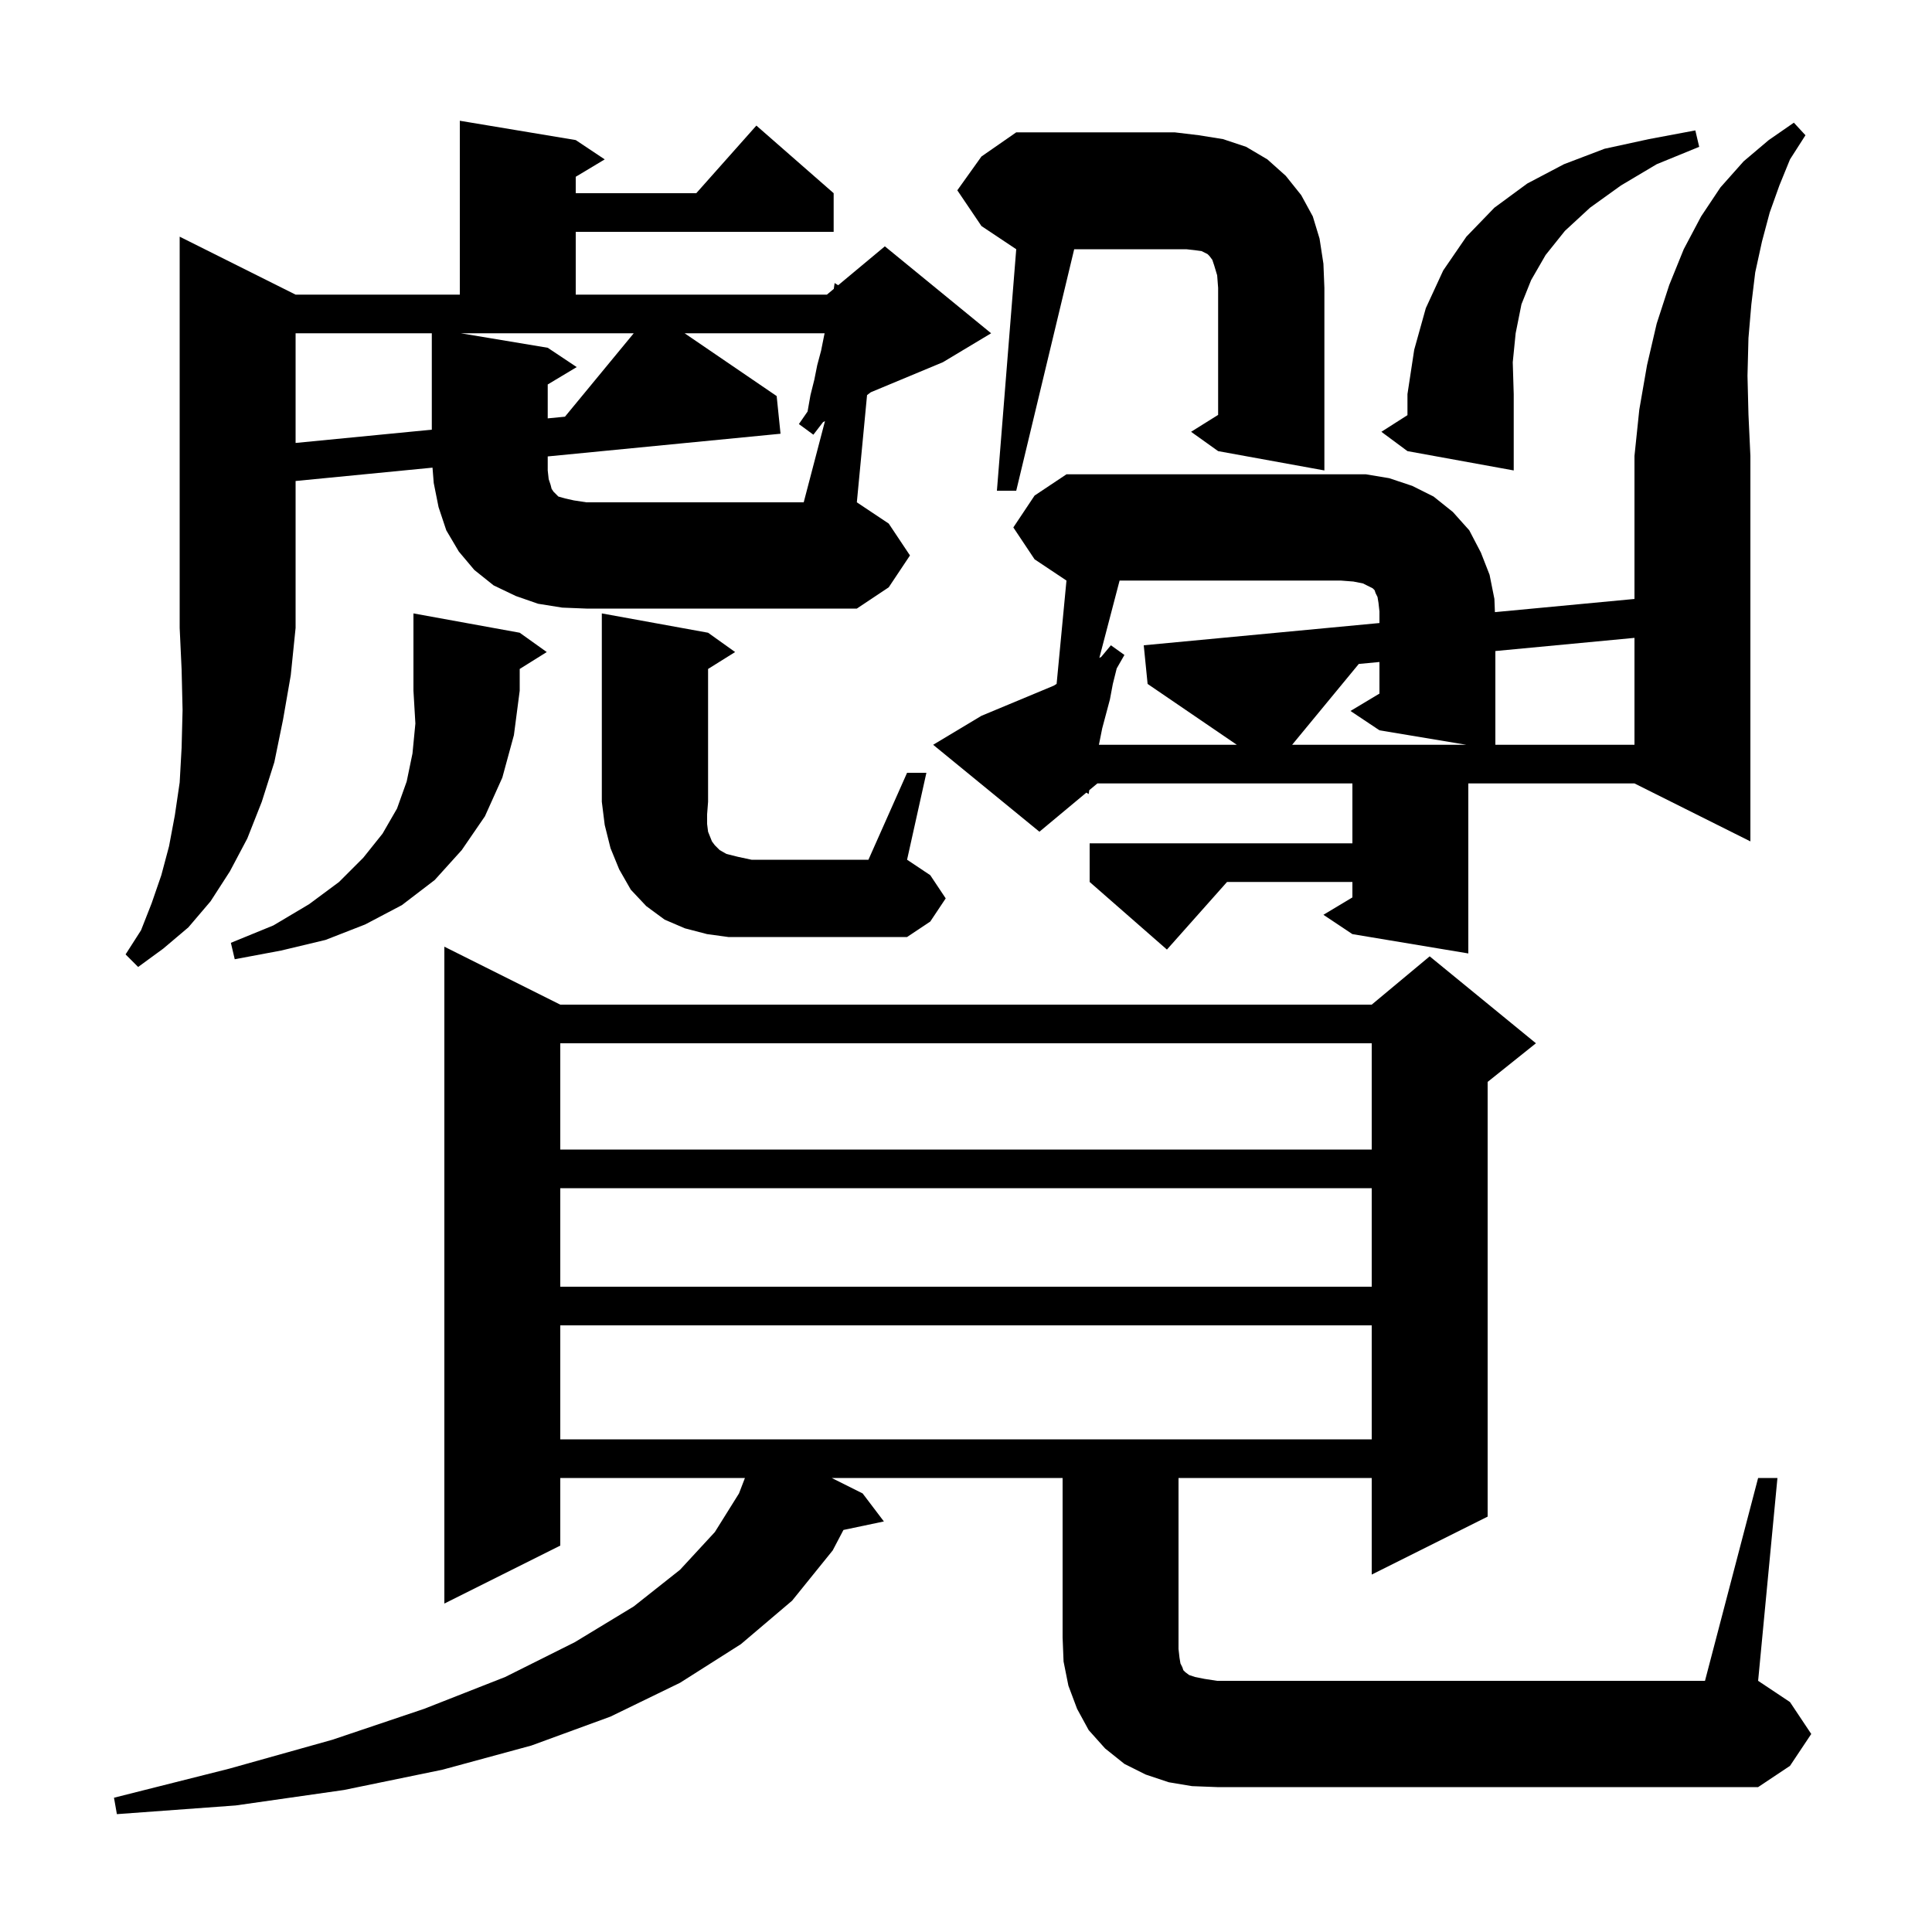 <svg xmlns="http://www.w3.org/2000/svg" xmlns:xlink="http://www.w3.org/1999/xlink" version="1.1" baseProfile="full" viewBox="0 0 200 200" width="200" height="200"><g fill="currentColor"><path d="M 182.0 153.0 L 184.0 153.0 L 182.0 174.0 L 185.3 176.2 L 187.5 179.5 L 185.3 182.8 L 182.0 185.0 L 126.0 185.0 L 123.4 184.9 L 121.0 184.5 L 118.6 183.7 L 116.4 182.6 L 114.4 181.0 L 112.7 179.1 L 111.5 176.9 L 110.6 174.5 L 110.1 172.0 L 110.0 169.5 L 110.0 153.0 L 86.1 153.0 L 89.3 154.6 L 91.5 157.5 L 87.313 158.381 L 86.2 160.5 L 82.0 165.7 L 76.7 170.2 L 70.4 174.2 L 63.2 177.7 L 55.0 180.7 L 45.8 183.2 L 35.6 185.3 L 24.4 186.9 L 12.1 187.8 L 11.8 186.1 L 23.7 183.1 L 34.4 180.1 L 43.9 176.9 L 52.3 173.6 L 59.5 170.0 L 65.6 166.3 L 70.4 162.5 L 74.0 158.6 L 76.5 154.6 L 77.115 153.0 L 58.0 153.0 L 58.0 160.0 L 46.0 166.0 L 46.0 98.0 L 58.0 104.0 L 142.0 104.0 L 148.0 99.0 L 159.0 108.0 L 154.0 112.0 L 154.0 157.0 L 142.0 163.0 L 142.0 153.0 L 122.0 153.0 L 122.0 170.7 L 122.1 171.6 L 122.2 172.2 L 122.4 172.6 L 122.5 172.9 L 122.7 173.1 L 123.1 173.4 L 123.7 173.6 L 124.7 173.8 L 126.0 174.0 L 176.5 174.0 Z M 58.0 137.2 L 58.0 149.0 L 142.0 149.0 L 142.0 137.2 Z M 58.0 123.0 L 58.0 133.2 L 142.0 133.2 L 142.0 123.0 Z M 58.0 108.0 L 58.0 119.0 L 142.0 119.0 L 142.0 108.0 Z M 58.2 62.9 L 55.7 62.5 L 53.4 61.7 L 51.1 60.6 L 49.1 59.0 L 47.5 57.1 L 46.2 54.9 L 45.4 52.5 L 44.9 50.0 L 44.773 48.411 L 30.6 49.793 L 30.6 65.0 L 30.1 69.9 L 29.3 74.5 L 28.4 78.9 L 27.1 83.0 L 25.6 86.8 L 23.8 90.2 L 21.8 93.3 L 19.5 96.0 L 16.9 98.2 L 14.3 100.1 L 13.0 98.8 L 14.6 96.3 L 15.7 93.5 L 16.7 90.6 L 17.5 87.6 L 18.1 84.4 L 18.6 81.0 L 18.8 77.4 L 18.9 73.5 L 18.8 69.3 L 18.6 65.0 L 18.6 24.5 L 30.6 30.5 L 47.6 30.5 L 47.6 12.5 L 59.6 14.5 L 62.6 16.5 L 59.6 18.3 L 59.6 20.0 L 72.078 20.0 L 78.3 13.0 L 86.3 20.0 L 86.3 24.0 L 59.6 24.0 L 59.6 30.5 L 85.6 30.5 L 86.314 29.905 L 86.4 29.3 L 86.769 29.526 L 91.6 25.5 L 102.6 34.5 L 97.6 37.5 L 90.138 40.609 L 89.757 40.902 L 88.7 52.0 L 92.0 54.2 L 94.2 57.5 L 92.0 60.8 L 88.7 63.0 L 60.7 63.0 Z M 53.8 65.5 L 56.6 67.5 L 53.8 69.25 L 53.8 71.5 L 53.2 76.1 L 52.0 80.5 L 50.2 84.5 L 47.8 88.0 L 45.0 91.1 L 41.6 93.7 L 37.8 95.7 L 33.7 97.3 L 29.1 98.4 L 24.3 99.3 L 23.9 97.6 L 28.3 95.8 L 32.0 93.6 L 35.1 91.3 L 37.6 88.8 L 39.6 86.3 L 41.1 83.7 L 42.1 80.9 L 42.7 78.0 L 43.0 74.9 L 42.8 71.5 L 42.8 63.5 Z M 142.8 64.496 L 142.8 63.3 L 142.7 62.4 L 142.6 61.8 L 142.4 61.4 L 142.3 61.1 L 142.1 60.9 L 141.1 60.4 L 140.1 60.2 L 138.8 60.1 L 115.9 60.1 L 113.804 68.105 L 114.0 68.0 L 115.0 66.8 L 116.4 67.8 L 115.6 69.2 L 115.2 70.8 L 114.9 72.4 L 114.1 75.4 L 113.8 76.9 L 113.757 77.1 L 128.035 77.1 L 118.8 70.8 L 118.4 66.8 Z M 93.9 80.0 L 95.9 80.0 L 93.9 89.0 L 96.3 90.6 L 97.9 93.0 L 96.3 95.4 L 93.9 97.0 L 75.4 97.0 L 73.2 96.7 L 70.9 96.1 L 68.8 95.2 L 66.9 93.8 L 65.3 92.1 L 64.1 90.0 L 63.2 87.8 L 62.6 85.4 L 62.3 83.0 L 62.3 63.5 L 73.3 65.5 L 76.1 67.5 L 73.3 69.25 L 73.3 83.0 L 73.2 84.3 L 73.2 85.3 L 73.3 86.1 L 73.7 87.1 L 74.0 87.5 L 74.5 88.0 L 75.2 88.4 L 76.4 88.7 L 77.8 89.0 L 89.9 89.0 Z M 142.8 71.8 L 142.8 68.53 L 140.66 68.732 L 133.761 77.1 L 151.8 77.1 L 142.8 75.6 L 139.8 73.6 Z M 154.8 67.395 L 154.8 77.1 L 169.2 77.1 L 169.2 66.032 Z M 99.1 19.7 L 101.6 16.2 L 105.2 13.7 L 121.6 13.7 L 124.1 14.0 L 126.6 14.4 L 129.0 15.2 L 131.2 16.5 L 133.1 18.2 L 134.7 20.2 L 135.9 22.4 L 136.6 24.7 L 137.0 27.3 L 137.1 29.8 L 137.1 48.7 L 126.1 46.7 L 123.3 44.7 L 126.1 42.95 L 126.1 29.8 L 126.0 28.5 L 125.7 27.5 L 125.5 26.9 L 125.2 26.5 L 125.0 26.3 L 124.4 26.0 L 123.7 25.9 L 122.8 25.8 L 111.2 25.8 L 105.2 50.8 L 103.2 50.8 L 105.2 25.8 L 101.6 23.4 Z M 145.7 42.977 L 145.7 40.8 L 146.4 36.2 L 147.6 31.9 L 149.4 28.0 L 151.8 24.5 L 154.7 21.5 L 158.1 19.0 L 161.9 17.0 L 166.1 15.4 L 170.7 14.4 L 175.5 13.5 L 175.9 15.2 L 171.5 17.0 L 167.8 19.2 L 164.6 21.5 L 162.0 23.9 L 160.0 26.4 L 158.5 29.0 L 157.5 31.5 L 156.9 34.5 L 156.6 37.5 L 156.7 40.8 L 156.7 48.7 L 145.7 46.7 L 143.0 44.7 Z M 30.6 34.5 L 30.6 45.854 L 44.7 44.48 L 44.7 34.5 Z M 47.7 34.5 L 56.7 36.0 L 59.7 38.0 L 56.7 39.8 L 56.7 43.31 L 58.484 43.136 L 65.604 34.5 Z M 143.8 49.5 L 146.2 50.3 L 148.4 51.4 L 150.4 53.0 L 152.1 54.9 L 153.3 57.2 L 154.2 59.5 L 154.7 62.0 L 154.753 63.368 L 169.2 62.004 L 169.2 47.2 L 169.7 42.4 L 170.5 37.8 L 171.5 33.5 L 172.8 29.5 L 174.3 25.8 L 176.1 22.4 L 178.1 19.4 L 180.5 16.7 L 183.1 14.5 L 185.7 12.7 L 186.9 14.0 L 185.3 16.5 L 184.2 19.2 L 183.2 22.0 L 182.4 25.0 L 181.7 28.2 L 181.3 31.5 L 181.0 35.0 L 180.9 38.9 L 181.0 42.9 L 181.2 47.2 L 181.2 87.1 L 169.2 81.1 L 152.0 81.1 L 152.0 98.7 L 140.0 96.7 L 137.0 94.7 L 140.0 92.9 L 140.0 91.3 L 127.022 91.3 L 120.8 98.3 L 112.8 91.3 L 112.8 87.3 L 140.0 87.3 L 140.0 81.1 L 113.6 81.1 L 112.762 81.799 L 112.7 82.2 L 112.459 82.051 L 107.6 86.1 L 96.6 77.1 L 101.6 74.1 L 109.071 70.987 L 109.381 70.796 L 110.4 60.1 L 107.1 57.9 L 104.9 54.6 L 107.1 51.3 L 110.4 49.1 L 141.4 49.1 Z M 56.8 49.6 L 57.0 50.2 L 57.1 50.6 L 57.3 50.9 L 57.8 51.4 L 58.5 51.6 L 59.4 51.8 L 60.7 52.0 L 83.2 52.0 L 85.402 43.592 L 85.2 43.7 L 84.2 45.0 L 82.7 43.9 L 83.6 42.6 L 83.9 40.9 L 84.3 39.3 L 84.6 37.8 L 85.0 36.3 L 85.3 34.8 L 85.364 34.5 L 70.872 34.5 L 80.4 41.0 L 80.8 44.9 L 56.7 47.249 L 56.7 48.7 Z "/></g></svg>